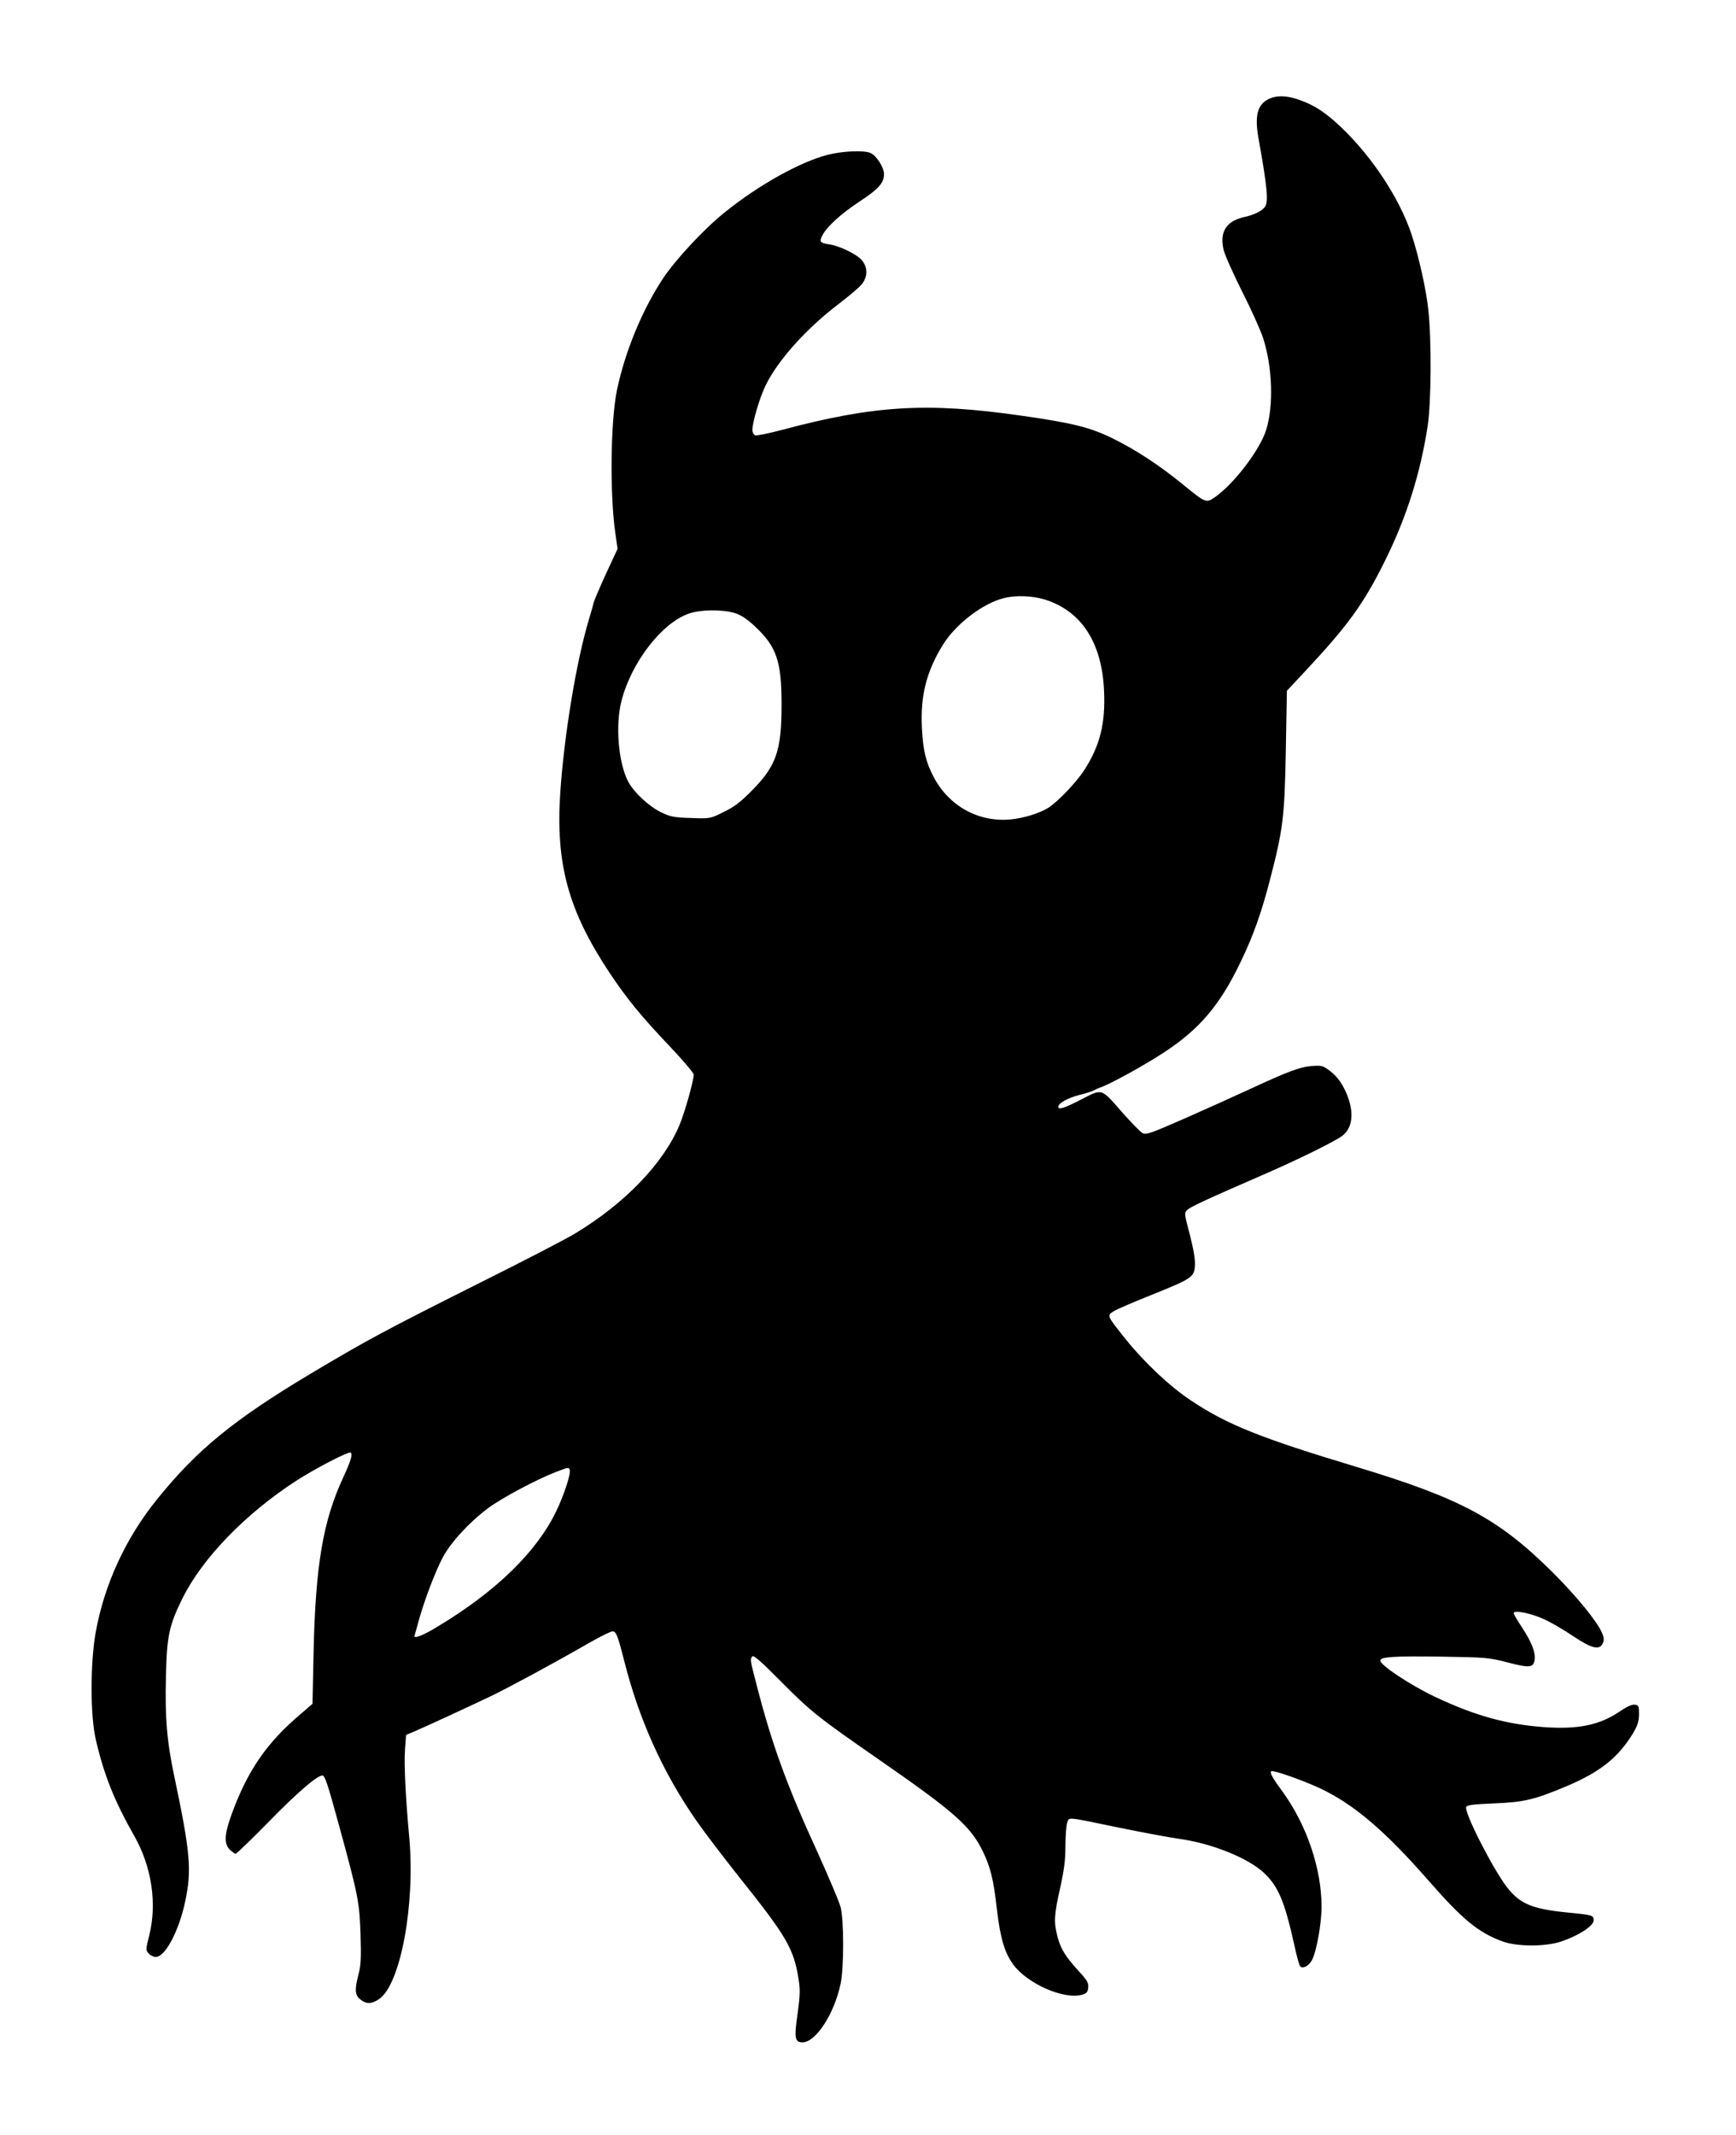 <?xml version="1.0" encoding="UTF-8" standalone="yes"?>
<svg version="1.0" xmlns="http://www.w3.org/2000/svg" width="732pt" height="900pt" viewBox="0 0 976 1200" preserveAspectRatio="xMidYMid meet">
  <g transform="translate(0,1200) scale(0.1,-0.1)" fill="#000000" stroke="none">
    <path d="M7132 11443 c-62 -30 -79 -93 -57 -218 51 -284 58 -363 35 -390 -19
-23 -60 -43 -115 -55 -101 -23 -139 -83 -116 -183 6 -28 54 -135 105 -237 52
-102 105 -221 119 -265 51 -164 58 -374 16 -510 -34 -112 -181 -305 -289 -380
-49 -34 -51 -33 -181 73 -127 104 -265 195 -394 258 -126 62 -227 87 -516 128
-526 75 -823 58 -1341 -80 -75 -20 -144 -34 -152 -31 -9 4 -16 17 -16 30 0 44
41 182 75 252 69 141 230 320 411 457 55 42 113 91 127 108 36 42 37 97 2 138
-28 33 -129 82 -186 89 -49 7 -54 15 -35 51 25 48 105 121 208 189 107 70 138
105 138 154 0 39 -44 107 -78 120 -40 15 -155 10 -238 -11 -156 -40 -389 -170
-580 -324 -115 -92 -273 -262 -345 -369 -117 -176 -214 -410 -260 -628 -37
-178 -41 -593 -9 -809 l12 -85 -65 -140 c-35 -77 -67 -151 -70 -165 -3 -14
-15 -56 -27 -95 -71 -239 -138 -647 -160 -969 -27 -401 45 -664 275 -1011 97
-146 179 -247 341 -417 74 -78 134 -149 134 -158 0 -35 -49 -209 -79 -282 -90
-216 -307 -442 -587 -611 -49 -30 -290 -155 -535 -277 -542 -272 -635 -322
-960 -516 -424 -254 -630 -422 -854 -699 -179 -221 -298 -480 -347 -750 -31
-175 -31 -470 1 -605 46 -198 104 -343 216 -540 98 -173 129 -380 84 -559 -20
-79 -20 -83 -3 -102 9 -10 27 -19 40 -19 53 0 130 146 165 311 38 178 29 275
-60 699 -43 200 -54 337 -48 569 5 226 18 285 93 437 111 224 352 474 637 659
110 71 295 167 308 160 13 -9 2 -46 -42 -141 -113 -244 -155 -491 -166 -980
l-6 -291 -88 -76 c-164 -142 -267 -289 -349 -498 -59 -149 -65 -211 -27 -247
13 -12 27 -22 32 -22 5 0 91 83 190 184 153 157 268 256 297 256 15 0 29 -43
98 -295 104 -381 111 -417 117 -600 4 -128 2 -172 -11 -221 -23 -89 -21 -119
10 -143 34 -27 63 -26 105 2 120 81 204 528 170 907 -21 231 -30 412 -24 497
l6 81 36 15 c49 20 324 147 441 203 100 48 357 187 550 298 63 36 123 66 133
66 21 0 29 -19 67 -168 83 -329 218 -627 405 -896 46 -66 153 -206 236 -311
272 -340 312 -408 339 -582 9 -55 8 -91 -5 -186 -21 -143 -17 -167 27 -167 74
0 178 159 214 329 19 90 19 359 0 431 -8 30 -65 165 -126 300 -179 390 -259
612 -346 948 -38 148 -37 142 -25 161 7 10 47 -25 162 -141 171 -172 205 -199
564 -448 408 -283 501 -365 569 -503 45 -93 62 -161 81 -332 19 -161 43 -240
91 -307 80 -109 287 -200 389 -170 24 7 31 15 33 40 3 26 -6 41 -52 91 -75 82
-103 126 -121 196 -21 83 -19 119 15 272 23 102 30 159 30 238 0 57 5 116 10
130 12 32 -13 35 300 -30 124 -25 272 -53 329 -61 187 -26 391 -109 480 -194
78 -75 113 -158 166 -395 14 -66 30 -124 35 -128 14 -16 50 4 66 35 26 50 54
206 54 301 0 213 -84 461 -220 647 -57 78 -73 107 -62 114 12 7 174 -50 271
-95 191 -89 368 -240 617 -525 187 -214 276 -287 412 -337 84 -30 243 -30 333
1 96 33 179 87 179 118 0 28 -5 30 -150 44 -198 20 -266 49 -339 144 -79 103
-240 419 -228 449 4 11 39 15 154 20 171 7 228 20 411 97 189 80 289 160 373
297 26 44 33 67 34 107 0 46 -2 51 -24 54 -15 2 -43 -10 -77 -33 -118 -82
-239 -107 -436 -93 -211 16 -386 64 -614 172 -136 65 -304 176 -304 202 0 21
78 26 347 22 246 -4 263 -5 371 -33 122 -32 144 -29 150 16 6 39 -17 99 -69
178 -27 40 -49 78 -49 84 0 19 103 -2 176 -37 39 -18 112 -61 162 -95 102 -68
145 -78 163 -38 8 18 7 32 -4 58 -27 64 -141 204 -276 339 -305 303 -516 417
-1106 595 -538 162 -725 237 -928 372 -118 78 -261 212 -368 345 -107 134
-107 133 -67 158 18 11 113 52 211 91 231 93 241 100 245 167 2 34 -8 92 -29
173 -31 118 -32 121 -13 139 18 17 115 62 449 207 185 81 379 177 422 209 64
49 68 150 11 264 -22 43 -48 75 -78 98 -41 32 -48 34 -105 30 -66 -5 -133 -30
-355 -133 -80 -37 -242 -110 -360 -162 -189 -83 -217 -93 -237 -82 -12 7 -61
57 -109 111 -126 144 -114 140 -233 79 -97 -50 -131 -61 -131 -42 0 20 53 49
117 66 38 9 75 21 83 26 8 5 24 12 35 16 51 16 251 126 360 198 200 131 314
266 429 506 72 148 118 279 166 464 74 285 82 352 89 726 l6 336 100 107 c245
262 333 383 455 631 119 241 195 483 236 747 21 134 23 490 4 658 -12 116 -56
309 -95 425 -67 200 -219 431 -391 596 -88 84 -148 124 -229 154 -76 29 -136
31 -183 8z m-1258 -2813 c205 -64 321 -241 333 -511 9 -185 -23 -312 -112
-449 -44 -68 -149 -178 -202 -211 -47 -30 -141 -59 -212 -65 -178 -17 -344 74
-430 235 -46 88 -61 148 -68 281 -9 180 26 317 119 467 73 117 228 235 346
262 66 16 157 12 226 -9z m-1746 -75 c36 -11 69 -32 111 -71 127 -117 155
-198 155 -444 0 -260 -29 -345 -169 -486 -61 -62 -98 -90 -156 -118 -76 -38
-77 -38 -185 -34 -96 3 -116 7 -167 32 -69 33 -156 115 -186 174 -55 107 -72
317 -37 452 55 216 227 439 379 491 65 23 185 24 255 4z m-925 -4817 c7 -22
-31 -140 -76 -233 -111 -230 -339 -451 -668 -649 -75 -46 -129 -68 -129 -53 0
1 11 40 24 87 32 115 91 271 134 353 43 84 151 201 254 278 79 59 273 162 381
204 73 28 74 29 80 13z"/>
  </g>
</svg>